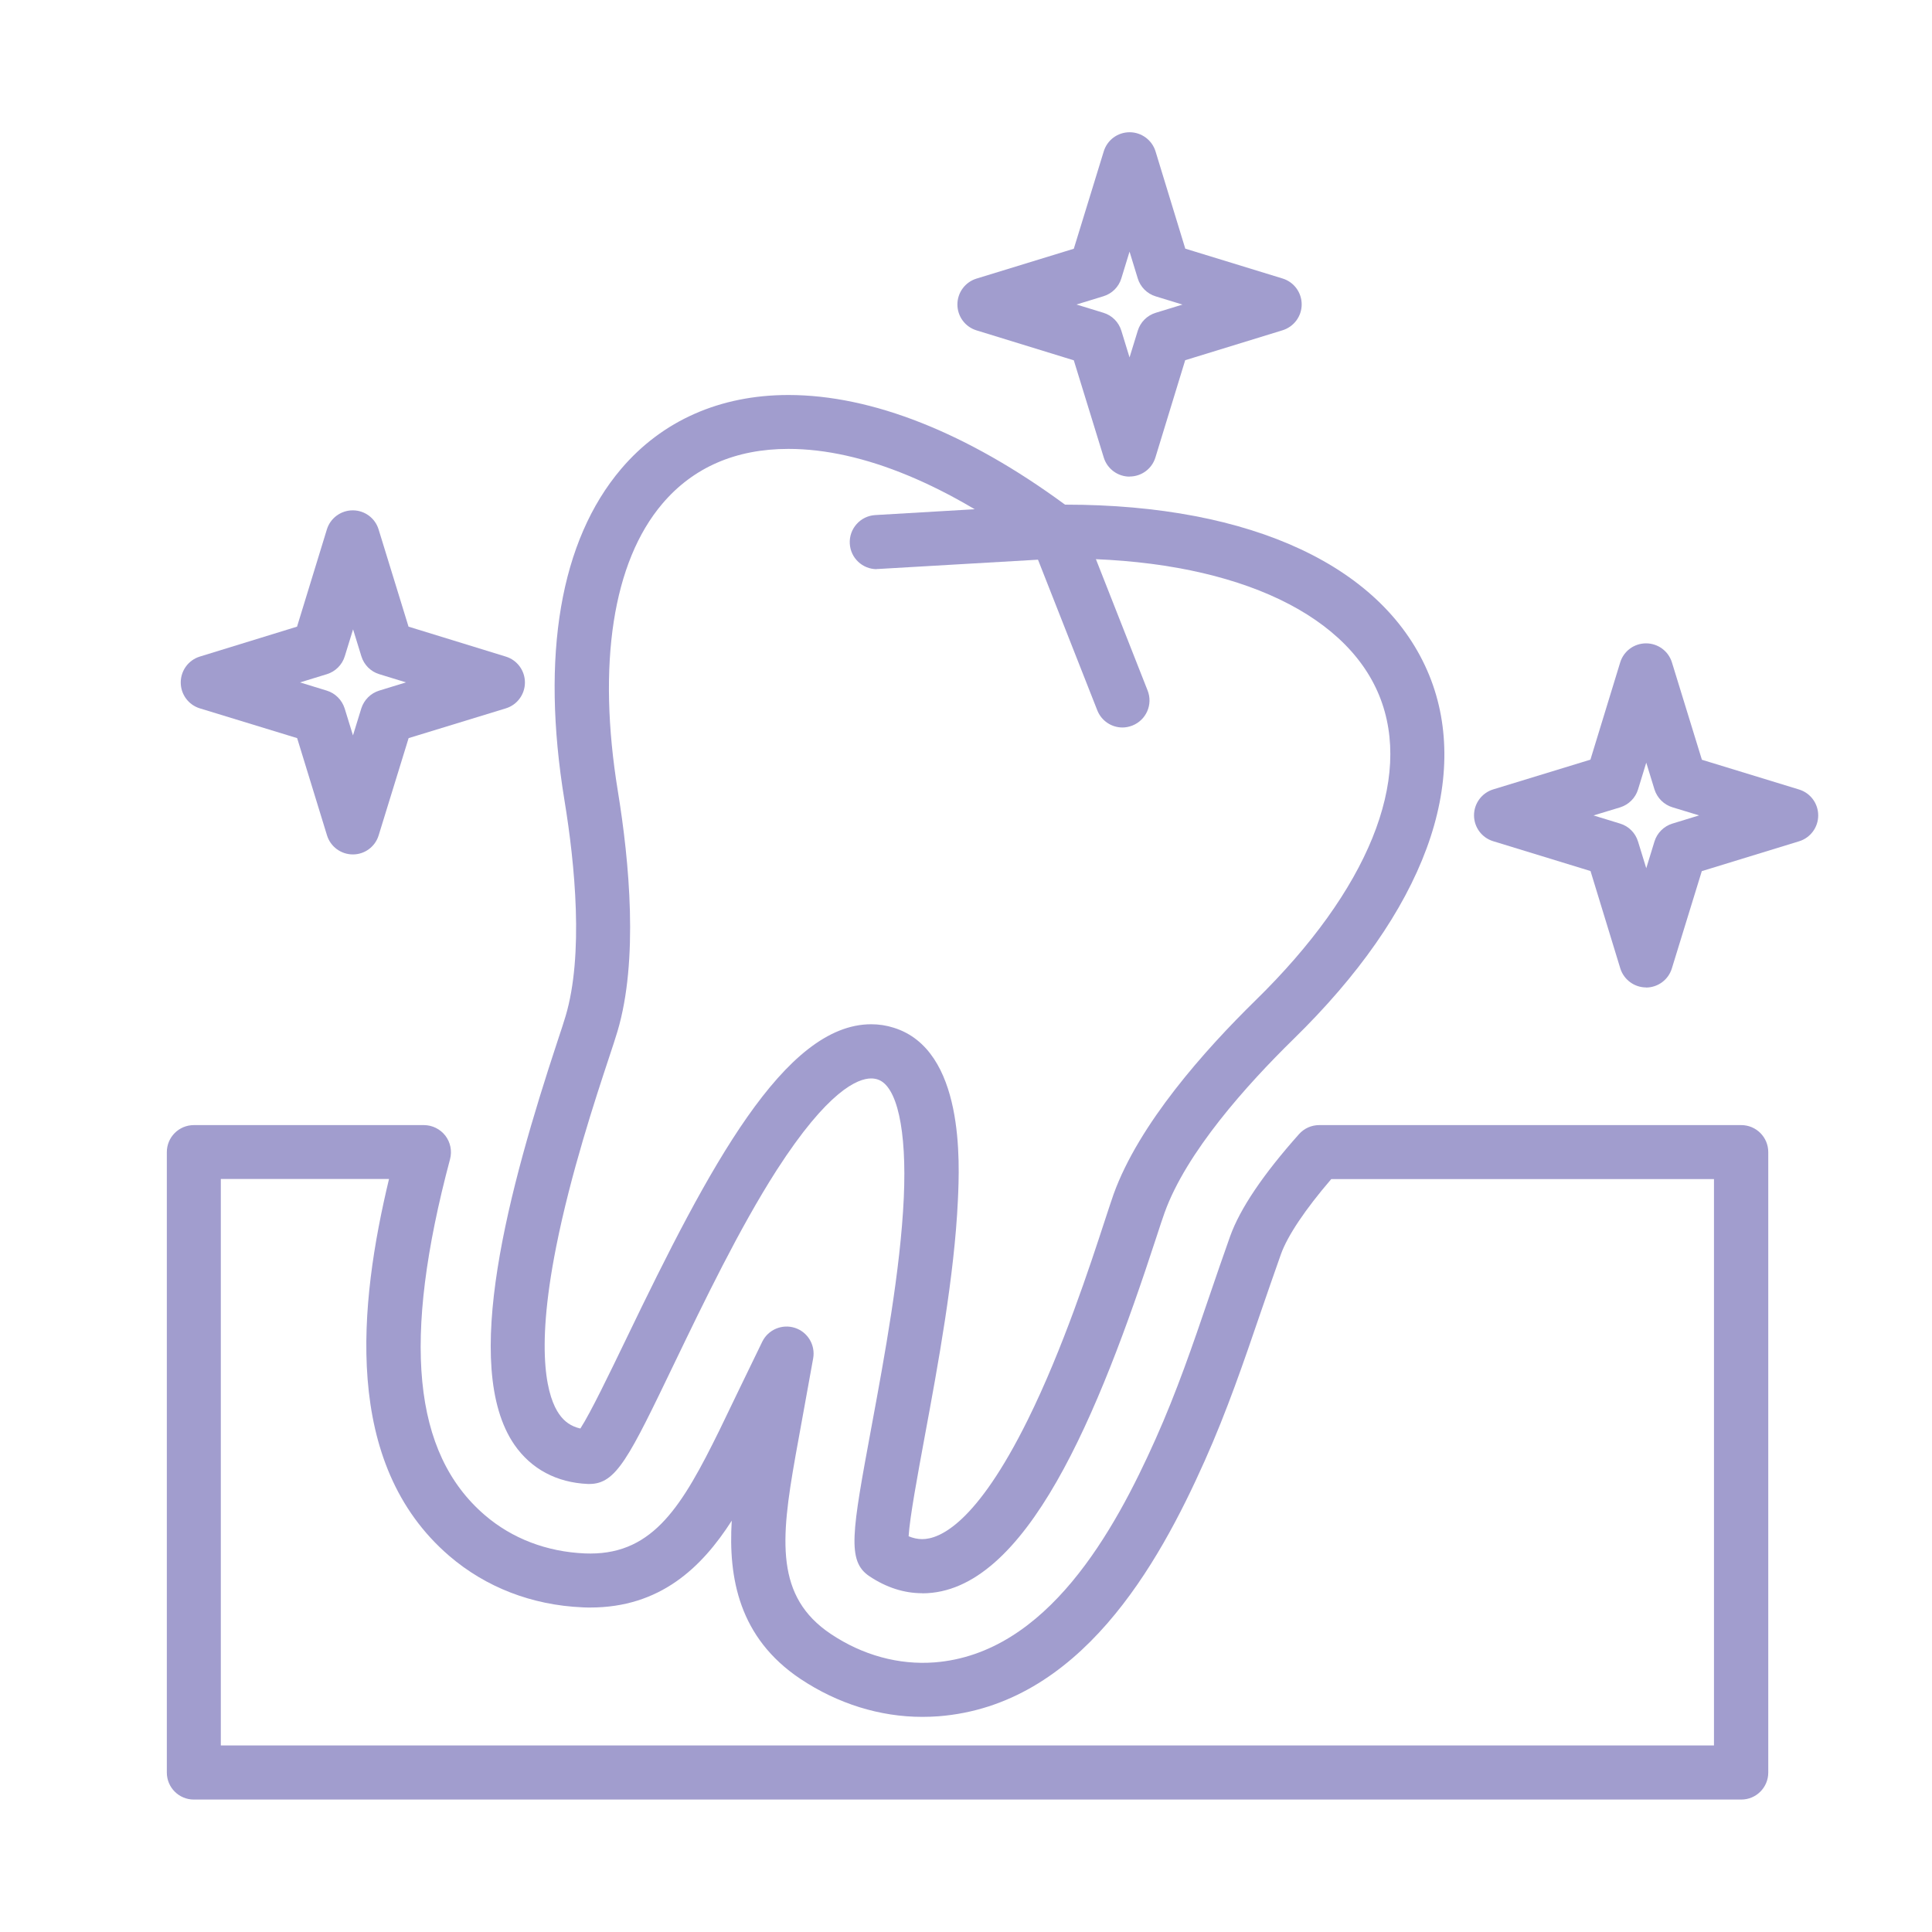 <?xml version="1.0" encoding="UTF-8"?>
<svg id="Layer_1" data-name="Layer 1" xmlns="http://www.w3.org/2000/svg" viewBox="0 0 200 200">
  <path d="m180.23,186.29H20.07c-1.55,0-2.8-1.25-2.8-2.8v-64.22c0-1.55,1.25-2.8,2.8-2.8h23.81c.87,0,1.69.41,2.22,1.09.53.69.71,1.59.49,2.43-5,18.73-3.86,30.43,3.58,36.84,2.82,2.43,6.41,3.81,10.38,3.98.19,0,.38.01.57.01,6.58,0,9.55-5.04,13.34-12.73.74-1.52,1.47-3.03,2.19-4.54.75-1.55,1.5-3.11,2.26-4.66.61-1.25,2.06-1.86,3.38-1.43,1.33.43,2.13,1.78,1.89,3.15-.3,1.68-.61,3.35-.91,5.03-.31,1.69-.62,3.38-.92,5.07l-.02.12c-1.52,8.57-2.08,14.47,3.68,18.32,3.29,2.2,7.03,3.22,10.73,2.94,11.67-.91,18.65-13.64,22.89-23.13,2.21-4.95,3.84-9.72,5.56-14.77.69-2.03,1.41-4.12,2.16-6.23,1.02-2.84,3.41-6.39,7.12-10.55.53-.6,1.29-.94,2.09-.94h43.69c1.55,0,2.8,1.25,2.8,2.8v64.22c0,1.55-1.25,2.8-2.8,2.8Zm-157.36-5.6h154.56v-58.63h-39.62c-2.69,3.13-4.53,5.87-5.21,7.78-.74,2.08-1.45,4.15-2.14,6.15-1.69,4.94-3.43,10.05-5.75,15.24-4.82,10.8-12.92,25.3-27.57,26.44-.55.04-1.11.06-1.66.06-4.4,0-8.76-1.36-12.62-3.93-6.37-4.26-7.47-10.47-7.11-16.38-3.12,4.87-7.43,8.99-14.65,8.99-.27,0-.54,0-.82-.02-5.23-.23-10-2.08-13.78-5.33-11.12-9.57-9.32-26.12-6.23-39.01h-17.41v58.63Z" style="fill: #a19dce; stroke-width: 0px;"/>
  <path d="m116.2,75.31c-1.12,0-2.17-.67-2.61-1.78l-6.88-17.48c-.57-1.44.14-3.06,1.58-3.63,1.44-.57,3.06.14,3.63,1.58l6.88,17.48c.57,1.44-.14,3.06-1.58,3.63-.34.13-.68.2-1.02.2Z" style="fill: #a19dce; stroke-width: 0px;"/>
  <path d="m90.76,58.92c-1.47,0-2.71-1.15-2.79-2.64-.09-1.54,1.09-2.87,2.63-2.96l18.56-1.09c1.54-.09,2.87,1.09,2.96,2.63.09,1.54-1.09,2.87-2.63,2.96l-18.56,1.08c-.06,0-.11,0-.17,0Z" style="fill: #a19dce; stroke-width: 0px;"/>
  <path d="m95.47,164.93c-1.88,0-3.72-.59-5.47-1.76-2.35-1.57-1.81-4.52.22-15.49,1.34-7.23,3-16.22,3.34-23.68.32-7.04-.7-11.63-2.72-12.26-.22-.07-.44-.1-.66-.1-1.38,0-4.47,1.24-9.79,9.51-3.87,6.04-7.55,13.69-10.51,19.83-4.79,9.96-6.08,12.64-8.87,12.64-.04,0-.1,0-.15,0-3.24-.14-5.87-1.55-7.61-4.06-5.59-8.12-.55-26.6,4.47-41.8.37-1.12.67-2.02.83-2.57,1.88-6.33.98-15.66-.12-22.36-2.46-15.02-.43-26.87,5.87-34.29,4.25-5,10.24-7.65,17.32-7.65,8.65,0,18.53,3.92,28.63,11.35h.02c19.37,0,33.11,6.44,37.69,17.68,2.17,5.33,2.08,11.52-.28,17.91-2.4,6.5-7.04,13.15-13.78,19.74-4.84,4.74-11.09,11.7-13.34,17.96-.2.55-.5,1.46-.87,2.6-5.94,18.2-13.46,36.81-24.21,36.81h0Zm-1.42-5.9c.48.2.95.3,1.42.3,1.8,0,5.61-1.61,10.93-12.36,3.64-7.36,6.45-15.97,7.96-20.59.39-1.19.7-2.13.92-2.76,2.62-7.27,9.44-14.92,14.7-20.07,11.65-11.4,16.32-22.89,12.8-31.54-3.62-8.89-15.78-14.19-32.51-14.19-.3,0-.61,0-.91,0-.62,0-1.22-.19-1.71-.56-9.39-7.06-18.38-10.79-26.03-10.79-5.46,0-9.86,1.91-13.05,5.67-5.13,6.03-6.76,16.6-4.61,29.76,1.19,7.29,2.15,17.51-.04,24.87-.19.63-.49,1.56-.88,2.73-1.39,4.2-3.97,12.01-5.47,19.59-2.26,11.39-.79,15.71.3,17.28.55.8,1.25,1.29,2.21,1.51,1.06-1.64,3.01-5.69,4.77-9.33,8.56-17.79,16.37-32.52,25.34-32.52.79,0,1.58.12,2.33.36,7.35,2.29,6.82,14.01,6.64,17.86-.36,7.84-2.06,17.05-3.43,24.44-.73,3.96-1.55,8.37-1.67,10.34Z" style="fill: #a19dce; stroke-width: 0px;"/>
  <path d="m170.41,102.22h0c-1.23,0-2.32-.81-2.68-1.98l-3.08-10.07-10.08-3.09c-1.18-.36-1.98-1.45-1.98-2.68,0-1.23.81-2.32,1.98-2.68l10.07-3.08,3.08-10.06c.36-1.18,1.44-1.98,2.68-1.98h0c1.23,0,2.32.8,2.68,1.98l3.1,10.07,10.06,3.08c1.18.36,1.98,1.45,1.98,2.68,0,1.23-.8,2.32-1.98,2.68l-10.07,3.09-3.1,10.07c-.36,1.18-1.45,1.98-2.68,1.98Zm-5.46-17.81l2.77.85c.89.27,1.58.97,1.85,1.86l.85,2.76.85-2.77c.27-.88.97-1.58,1.85-1.85l2.77-.85-2.76-.84c-.89-.27-1.58-.97-1.86-1.85l-.85-2.77-.85,2.77c-.27.89-.97,1.58-1.86,1.86l-2.77.84Z" style="fill: #a19dce; stroke-width: 0px;"/>
  <path d="m116.94,49.34c-1.23,0-2.32-.8-2.68-1.98l-3.1-10.06-10.07-3.1c-1.18-.36-1.98-1.45-1.98-2.68,0-1.23.8-2.32,1.98-2.68l10.07-3.09,3.1-10.08c.36-1.18,1.44-1.98,2.68-1.98h0c1.23,0,2.32.81,2.68,1.98l3.08,10.07,10.07,3.09c1.18.36,1.98,1.45,1.98,2.68s-.8,2.31-1.98,2.68l-10.08,3.1-3.08,10.06c-.36,1.18-1.44,1.98-2.68,1.98h0Zm-5.48-17.81l2.77.85c.89.27,1.58.97,1.85,1.85l.85,2.77.85-2.76c.27-.89.97-1.59,1.86-1.86l2.77-.85-2.77-.85c-.89-.27-1.59-.97-1.86-1.86l-.85-2.77-.85,2.77c-.27.89-.97,1.58-1.86,1.85l-2.77.85Z" style="fill: #a19dce; stroke-width: 0px;"/>
  <path d="m36.53,88.45h0c-1.23,0-2.32-.8-2.68-1.98l-3.09-10.06-10.07-3.08c-1.18-.36-1.98-1.45-1.98-2.68,0-1.23.8-2.32,1.97-2.68l10.07-3.1,3.09-10.07c.36-1.17,1.45-1.97,2.68-1.97s2.31.8,2.67,1.97l3.1,10.07,10.07,3.1c1.18.36,1.98,1.45,1.98,2.68,0,1.23-.8,2.32-1.98,2.68l-10.06,3.08-3.1,10.06c-.36,1.18-1.44,1.98-2.67,1.98Zm-5.48-17.81l2.77.85c.89.27,1.58.97,1.86,1.85l.86,2.79.86-2.79c.28-.88.97-1.58,1.86-1.85l2.77-.85-2.77-.85c-.89-.27-1.58-.97-1.85-1.85l-.86-2.79-.86,2.79c-.27.88-.97,1.58-1.85,1.85l-2.77.85Z" style="fill: #a19dce; stroke-width: 0px;"/>
</svg>